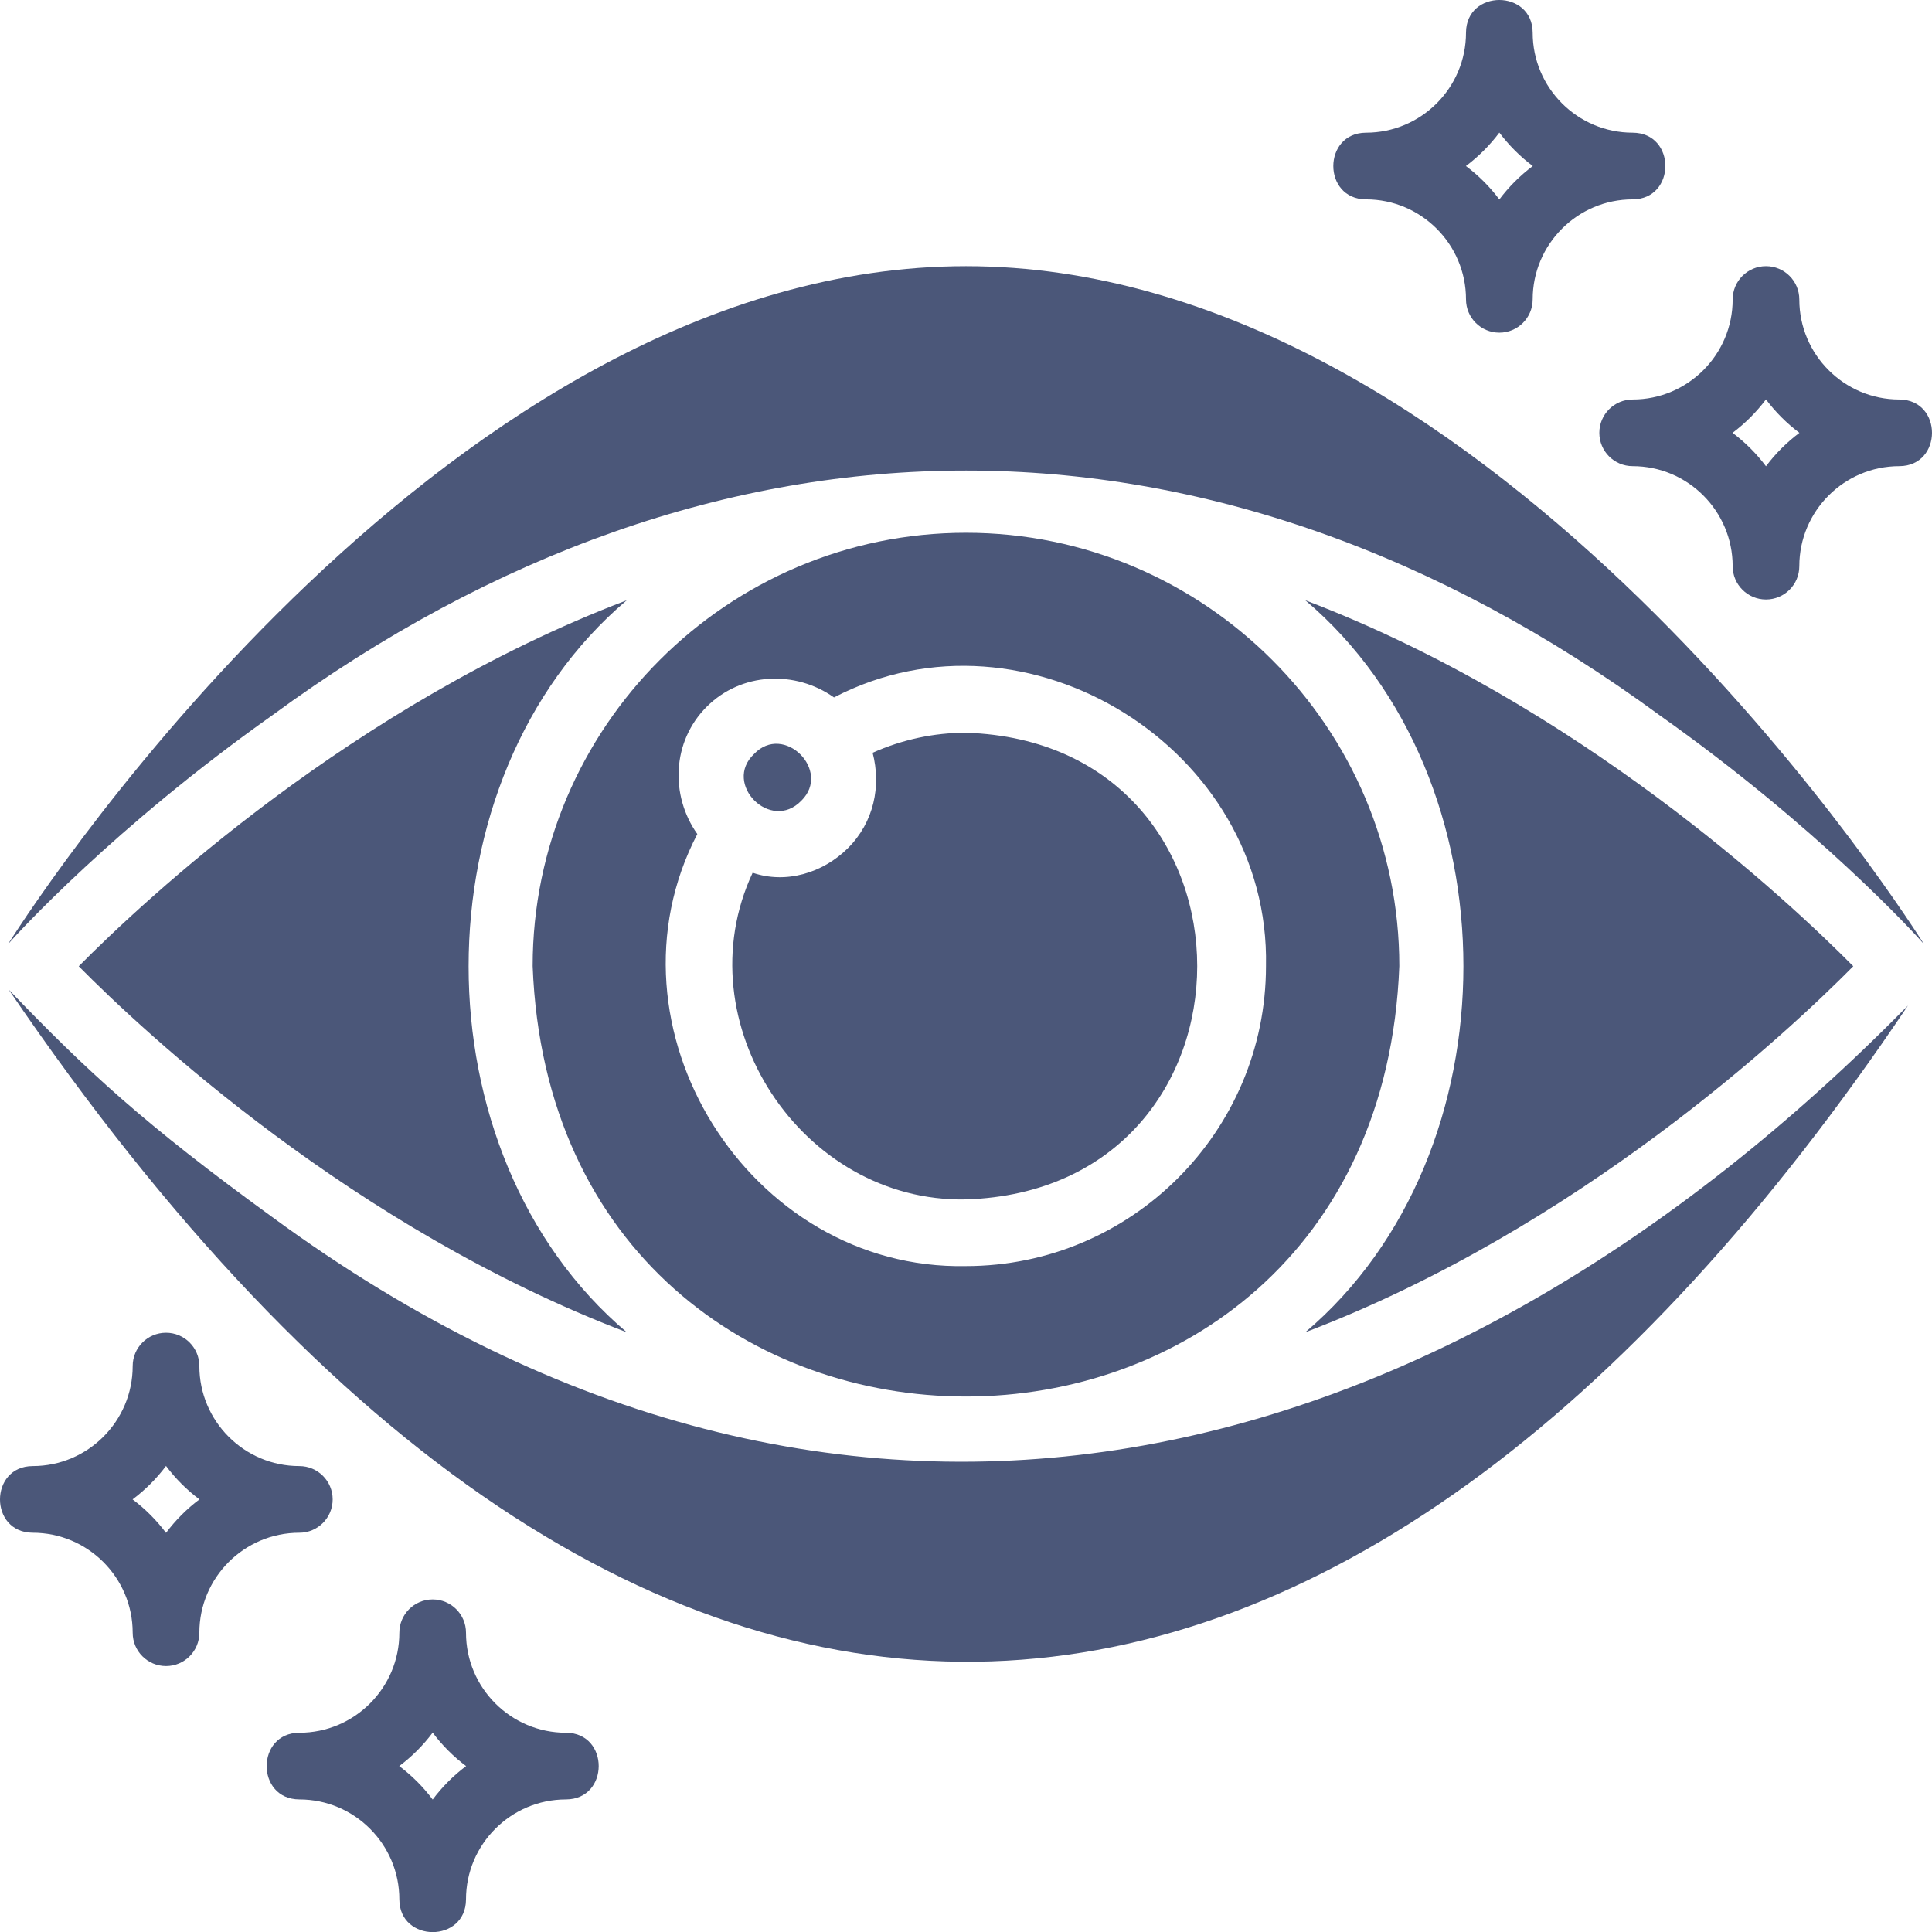 <svg width="74" height="74" viewBox="0 0 74 74" fill="none" xmlns="http://www.w3.org/2000/svg">
<path d="M37 10.195C17.339 10.195 1.712 33.942 0.308 36.163C0.64 35.78 4.393 31.669 10.419 27.405C27.487 14.889 46.533 14.903 63.581 27.406C69.607 31.669 73.361 35.78 73.693 36.163C72.288 33.942 56.661 10.195 37 10.195Z" fill="#4B5779"/>
<path d="M73.079 38.515C55.177 56.711 32.448 62.785 10.418 46.609C5.532 43.064 3.309 41.002 0.332 37.902C24.927 74.07 51.839 70.148 73.079 38.515Z" fill="#4B5779"/>
<path d="M24.005 51.029C15.929 44.191 15.931 29.83 24.005 22.992C13.536 26.976 5.518 34.483 3.016 37.01C5.518 39.538 13.536 47.045 24.005 51.029Z" fill="#4B5779"/>
<path d="M36.999 20.406C27.858 20.406 20.402 27.862 20.402 37.003C21.251 58.989 52.751 58.983 53.597 37.003C53.597 27.862 46.141 20.406 36.999 20.406ZM36.999 48.494C28.688 48.665 22.864 39.332 26.709 31.947C25.662 30.467 25.739 28.398 27.067 27.071C28.395 25.743 30.463 25.666 31.944 26.713C39.328 22.869 48.663 28.691 48.49 37.004C48.49 43.336 43.332 48.494 36.999 48.494Z" fill="#4B5779"/>
<path d="M49.996 51.029C60.465 47.045 68.483 39.538 70.985 37.01C68.483 34.483 60.465 26.976 49.996 22.992C58.072 29.83 58.07 44.191 49.996 51.029Z" fill="#4B5779"/>
<path d="M30.693 30.669C31.865 29.516 30.018 27.677 28.88 28.882C27.675 30.017 29.515 31.889 30.693 30.669Z" fill="#4B5779"/>
<path d="M36.999 28.066C35.774 28.066 34.574 28.322 33.424 28.832C33.756 30.109 33.475 31.488 32.48 32.484C31.511 33.447 30.098 33.862 28.828 33.428C26.157 39.144 30.703 46.069 36.999 45.94C48.809 45.565 48.808 28.44 36.999 28.066Z" fill="#4B5779"/>
<path d="M61.258 16.579C61.258 17.285 61.829 17.855 62.535 17.855C64.647 17.855 66.365 19.574 66.365 21.686C66.365 22.391 66.936 22.962 67.641 22.962C68.347 22.962 68.918 22.391 68.918 21.686C68.918 19.574 70.636 17.855 72.748 17.855C74.415 17.85 74.42 15.309 72.748 15.302C70.636 15.302 68.918 13.584 68.918 11.472C68.918 10.766 68.347 10.195 67.641 10.195C66.936 10.195 66.365 10.766 66.365 11.472C66.365 13.584 64.647 15.302 62.535 15.302C61.829 15.302 61.258 15.873 61.258 16.579ZM67.641 15.298C68.005 15.783 68.437 16.215 68.922 16.579C68.437 16.943 68.005 17.374 67.641 17.859C67.277 17.374 66.846 16.943 66.361 16.579C66.846 16.215 67.277 15.783 67.641 15.298Z" fill="#4B5779"/>
<path d="M52.321 7.636C54.433 7.636 56.151 9.354 56.151 11.466C56.151 12.171 56.722 12.742 57.428 12.742C58.134 12.742 58.705 12.171 58.705 11.466C58.705 9.354 60.423 7.636 62.535 7.636C64.202 7.63 64.207 5.089 62.535 5.082C60.423 5.082 58.705 3.364 58.705 1.252C58.699 -0.415 56.158 -0.42 56.151 1.252C56.151 3.364 54.433 5.082 52.321 5.082C50.655 5.088 50.649 7.629 52.321 7.636ZM57.428 5.078C57.792 5.563 58.224 5.995 58.709 6.359C58.224 6.723 57.792 7.154 57.428 7.639C57.064 7.154 56.633 6.723 56.148 6.359C56.633 5.995 57.064 5.563 57.428 5.078Z" fill="#4B5779"/>
<path d="M12.742 57.43C12.742 56.725 12.171 56.154 11.466 56.154C9.354 56.154 7.636 54.436 7.636 52.324C7.636 51.618 7.064 51.047 6.359 51.047C5.653 51.047 5.082 51.618 5.082 52.324C5.082 54.436 3.364 56.154 1.252 56.154C-0.415 56.16 -0.42 58.701 1.252 58.707C3.364 58.707 5.082 60.425 5.082 62.537C5.082 63.243 5.653 63.814 6.359 63.814C7.064 63.814 7.636 63.243 7.636 62.537C7.636 60.425 9.354 58.707 11.466 58.707C12.171 58.707 12.742 58.136 12.742 57.43ZM6.359 58.712C5.995 58.226 5.563 57.794 5.078 57.43C5.563 57.066 5.995 56.635 6.359 56.149C6.723 56.635 7.154 57.066 7.639 57.43C7.154 57.794 6.723 58.226 6.359 58.712Z" fill="#4B5779"/>
<path d="M21.68 66.368C19.567 66.368 17.849 64.65 17.849 62.538C17.849 61.833 17.278 61.262 16.573 61.262C15.867 61.262 15.296 61.833 15.296 62.538C15.296 64.65 13.578 66.368 11.466 66.368C9.799 66.374 9.794 68.915 11.466 68.922C13.578 68.922 15.296 70.64 15.296 72.752C15.302 74.419 17.843 74.424 17.849 72.752C17.849 70.64 19.567 68.922 21.68 68.922C23.346 68.916 23.352 66.375 21.68 66.368ZM16.573 68.927C16.209 68.441 15.777 68.009 15.292 67.645C15.777 67.281 16.209 66.85 16.573 66.364C16.937 66.85 17.368 67.281 17.853 67.645C17.368 68.009 16.937 68.441 16.573 68.927Z" fill="#4B5779"/>
</svg>
